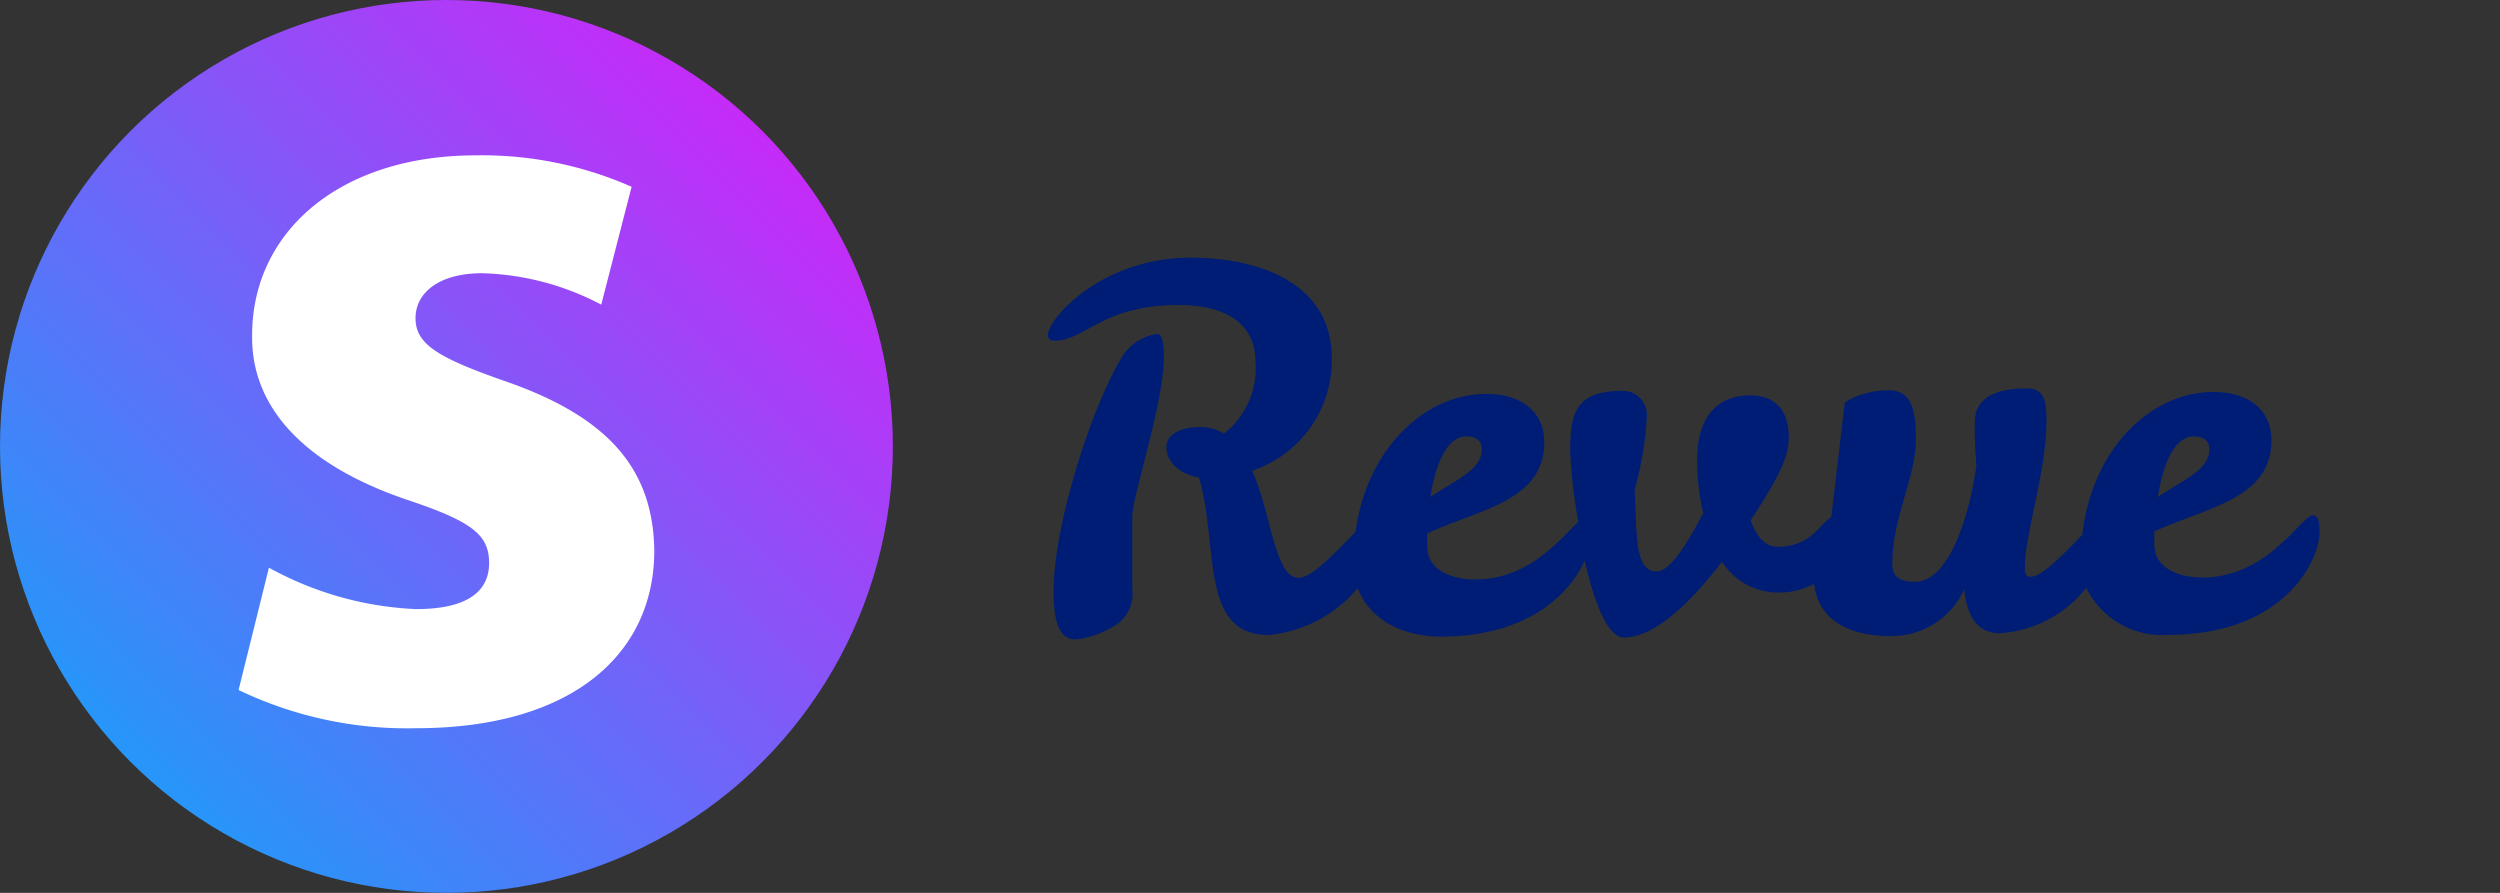 <svg xmlns="http://www.w3.org/2000/svg" width="140" height="50"><rect width="100%" height="100%" fill="#333333" stroke="none"/><defs><linearGradient id="a" x1="7.32" x2="42.68" y1="42.68" y2="7.32" gradientUnits="userSpaceOnUse"><stop offset="0" stop-color="#2696f9"/><stop offset="1" stop-color="#c52bf8"/></linearGradient></defs><circle cx="25" cy="25" r="25" fill="url(#a)"/><path fill="#fff" d="M28.27 21.34c-3.77-1.32-5-2.07-5-3.52S24.62 15.3 27 15.3a15.17 15.17 0 0 1 6.67 1.76l1.7-6.6a20.72 20.72 0 0 0-8.73-1.76C19 8.7 14.12 13 14.12 18.76c-.07 3.65 2.39 7.11 8.74 9.25 3.59 1.2 4.53 1.95 4.53 3.52s-1.19 2.58-4.09 2.58a18.68 18.68 0 0 1-8.24-2.32l-1.7 6.85a21.78 21.78 0 0 0 9.94 2.14c8.81 0 13.34-4.21 13.34-9.94-.06-4.53-2.52-7.48-8.37-9.5"/><path fill="#001d76" d="M64.81 18.7a2.75 2.75 0 0 0-2 1.32C61 23.07 59 29.56 59 33.09c0 1.71.31 2.72 1.23 2.72a5 5 0 0 0 2.07-.7A2.08 2.08 0 0 0 63.41 33v-4.08c0-1.18 1.77-6.3 1.77-9 0-.74-.12-1.22-.37-1.22Z"/><path fill="#001d76" d="M129.52 28.86c-.64 0-2.49 3.48-6.19 3.48-1 0-2.69-.34-2.69-1.88v-.7c3-1.37 6.56-1.82 6.56-5.12 0-1.57-1.15-2.69-3.25-2.69-3.57 0-6.83 3.28-7.34 8-1 1-2.22 2.35-2.91 2.35-.22 0-.31-.17-.31-.47 0-2 1.21-5.35 1.21-8.26 0-1.15-.14-1.82-1.1-1.82-2 0-2.91.7-2.91 1.87a23.41 23.41 0 0 0 .09 2.44c-.31 2.29-1.38 6.52-3.45 6.52-1 0-1.26-.42-1.26-1 0-2.63 1.32-4.81 1.32-7 0-1.43-.17-2.72-1.49-2.72a4.61 4.61 0 0 0-2.49.67l-.76 6.44c-.59.28-1.1 1.65-3 1.65-.73 0-1.2-.61-1.51-1.48 1.62-2.49 2.13-3.56 2.13-4.65 0-1.9-1.18-2.35-2.13-2.35-2.41 0-3 1.93-3 3.58a12.49 12.49 0 0 0 .34 3c-.92 1.79-1.88 3.28-2.6 3.28-1.29 0-1.1-2.19-1.24-4.57a18.22 18.22 0 0 0 .68-4.08 1.34 1.34 0 0 0-1.4-1.46c-2.61 0-2.89 1.29-2.89 3.39a32.77 32.77 0 0 0 .45 3.95c-.88.79-2.67 3.22-5.77 3.22-1 0-2.69-.34-2.69-1.88v-.7c3-1.37 6.56-1.82 6.56-5.12 0-1.57-1.15-2.69-3.25-2.69-3.52 0-6.72 3.18-7.32 7.73-1 1-2.42 2.57-3.18 2.57-1.35 0-1.51-3.53-2.61-6a6.52 6.52 0 0 0 4.46-6.3c0-4.17-4-5.63-7.9-5.63-5 0-8 3.42-8 4.34 0 .2.14.31.36.31 1.74 0 2.69-2 6.95-2 3.05 0 4.31 1.35 4.31 3.14a4.62 4.62 0 0 1-1.76 4.06 2.49 2.49 0 0 0-1.32-.37c-1 0-1.9.37-1.9 1.12 0 .93.84 1.54 1.82 1.71 1.12 3.75 0 8.82 3.89 8.82a7.38 7.38 0 0 0 5-2.63c.71 1.88 2.66 2.72 4.66 2.72 4.89 0 7.22-2.41 8.05-4.25.53 2.28 1.27 4.3 2.2 4.3 1.74 0 3.78-2 5.49-4.25a3.69 3.69 0 0 0 3.16 1.73 4 4 0 0 0 2-.49c.21 2 1.91 2.93 4.28 2.93A4.47 4.47 0 0 0 110 33c.14 1.4.64 2.46 2 2.46a6.71 6.71 0 0 0 4.83-2.54 4.73 4.73 0 0 0 4.63 2.63c6.42 0 8.43-4.15 8.43-5.72.02-.63-.09-.97-.37-.97Zm-6.66-4.42c.58 0 .86.28.86.7 0 1.15-1.31 1.65-2.88 2.69.28-1.77.9-3.39 2.02-3.39Zm-40.74 0c.58 0 .86.28.86.7 0 1.15-1.31 1.65-2.88 2.69.28-1.77.9-3.39 2.02-3.39Z"/></svg>
